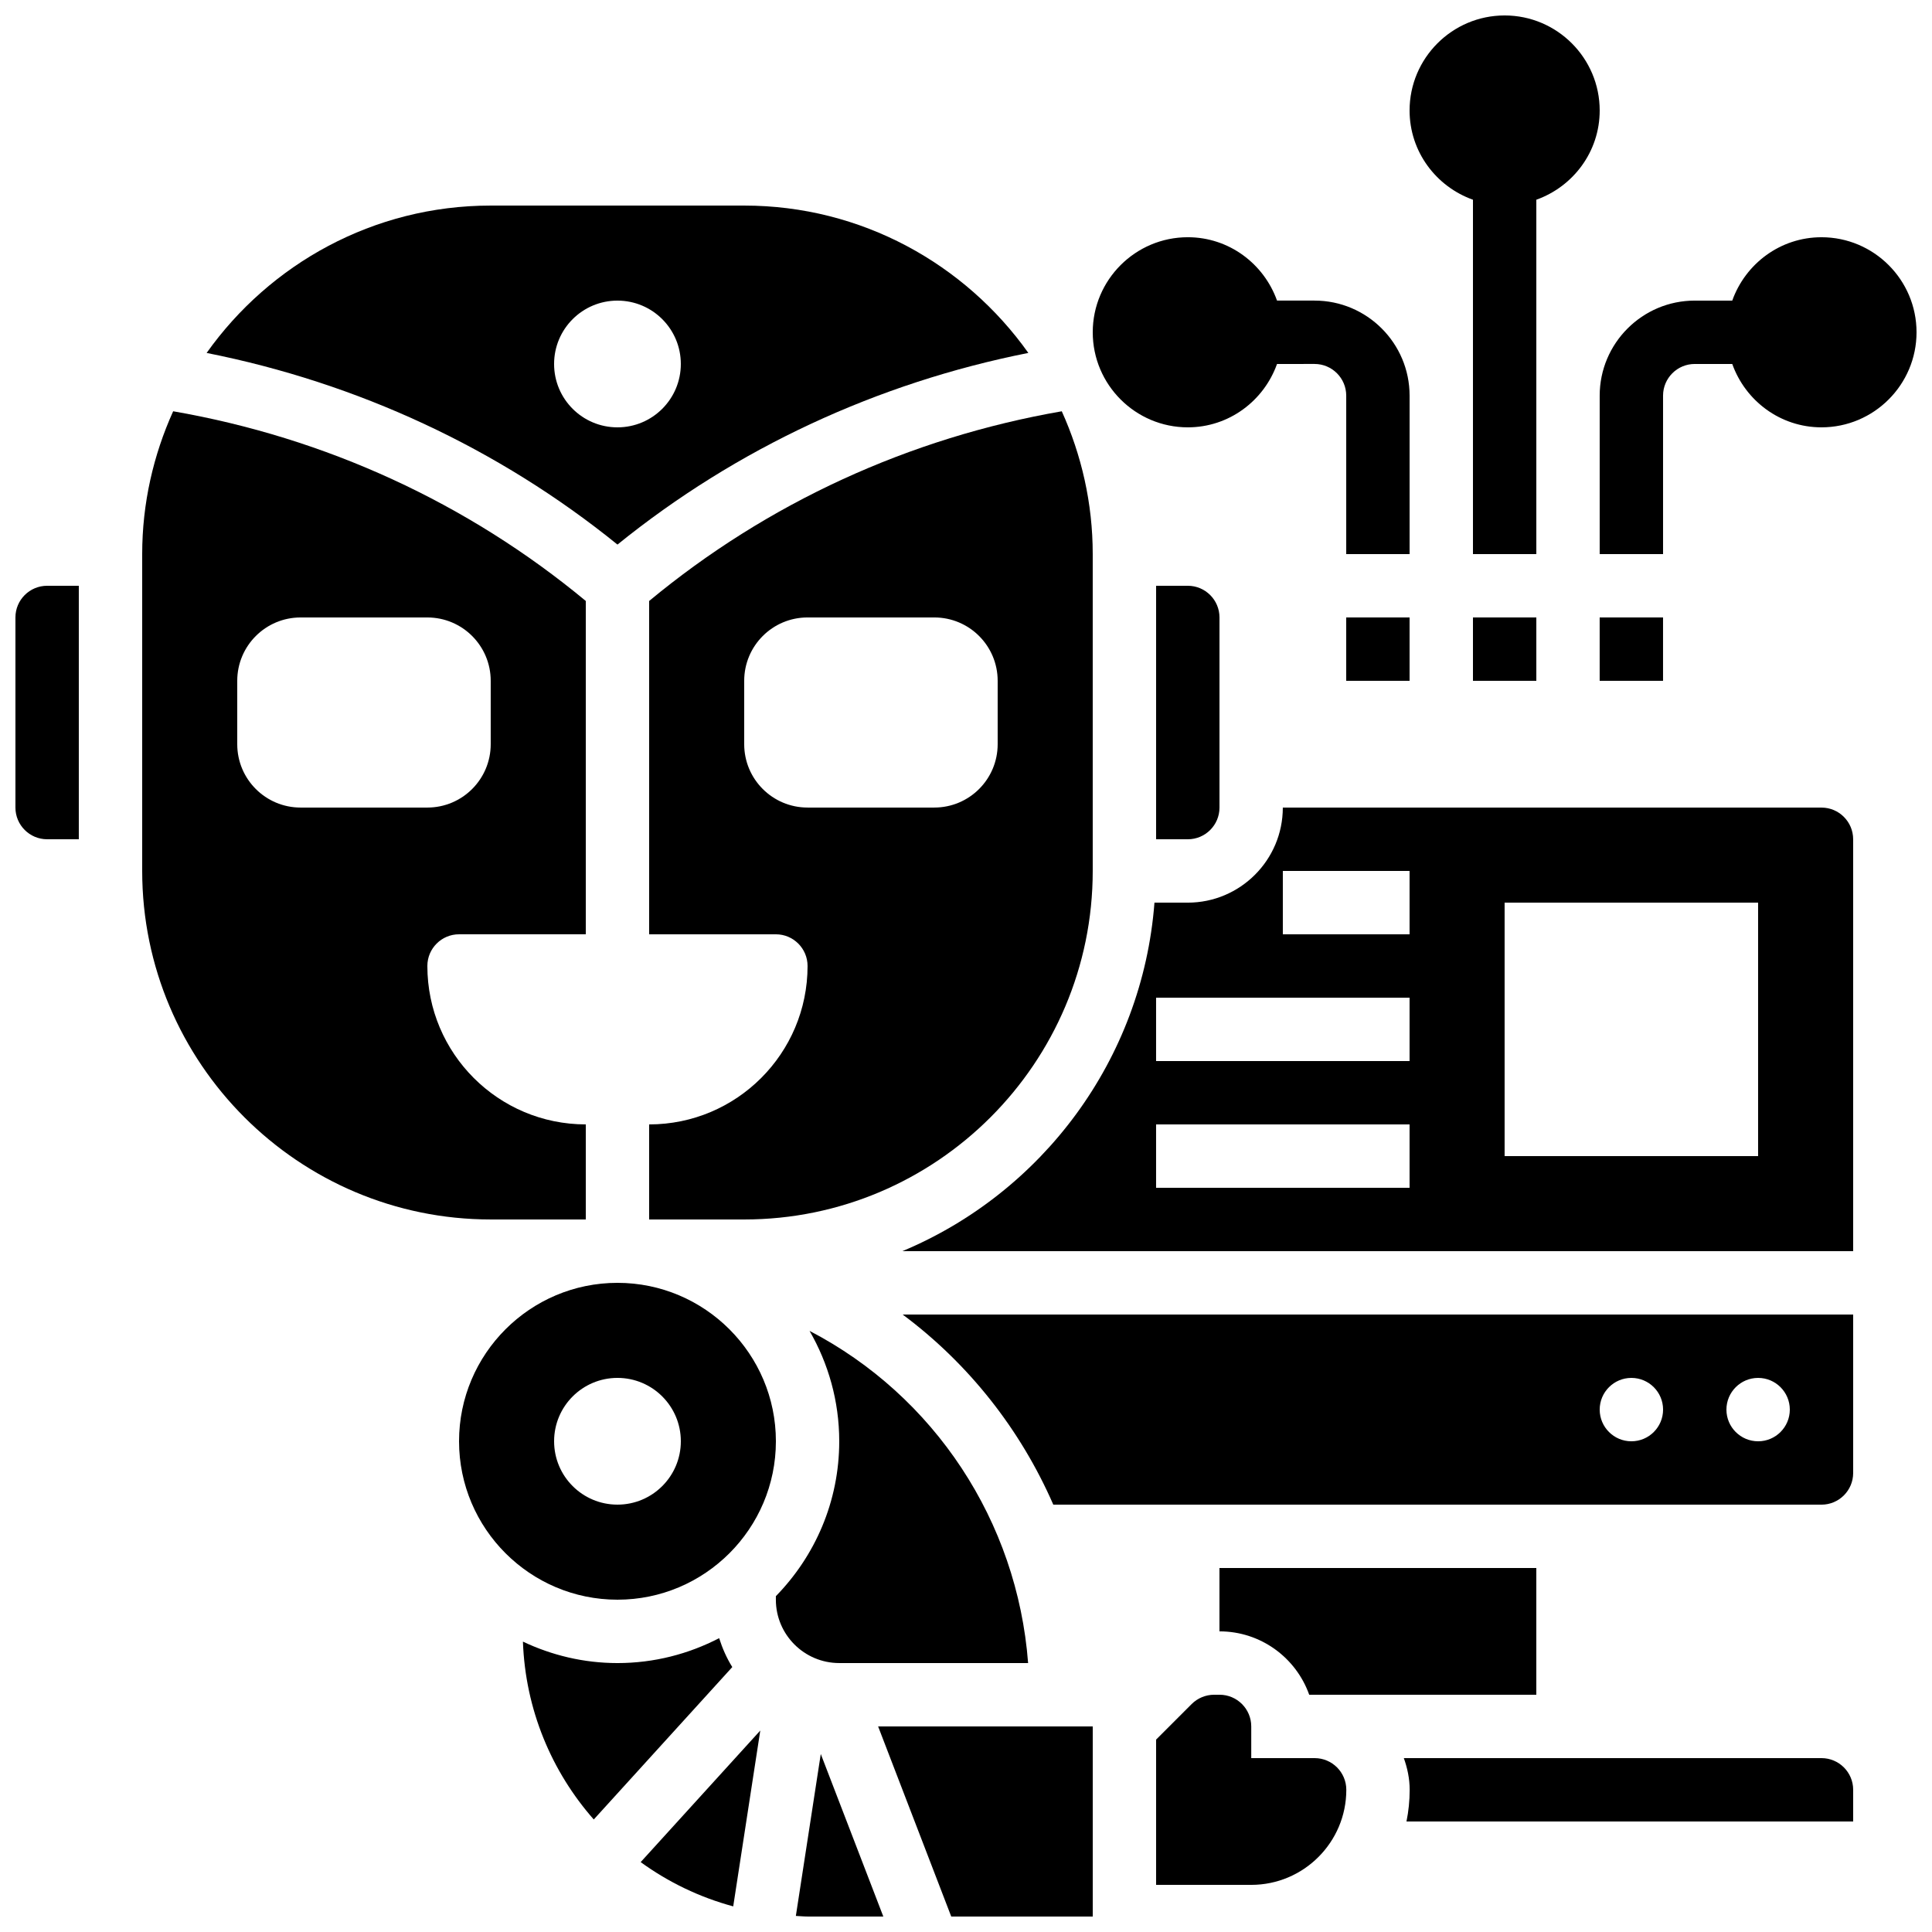 <?xml version="1.0" encoding="UTF-8"?>
<!-- Uploaded to: ICON Repo, www.svgrepo.com, Generator: ICON Repo Mixer Tools -->
<svg width="800px" height="800px" version="1.1" viewBox="144 144 512 512" xmlns="http://www.w3.org/2000/svg">
 <defs>
  <clipPath id="e">
   <path d="m517 148.09h51v142.91h-51z"/>
  </clipPath>
  <clipPath id="d">
   <path d="m567 206h84.902v85h-84.902z"/>
  </clipPath>
  <clipPath id="c">
   <path d="m376 601h58v50.902h-58z"/>
  </clipPath>
  <clipPath id="b">
   <path d="m354 608h25v43.902h-25z"/>
  </clipPath>
  <clipPath id="a">
   <path d="m148.09 299h16.906v68h-16.906z"/>
  </clipPath>
 </defs>
 <g clip-path="url(#e)">
  <path d="m534.35 196.93v93.91h16.793v-93.91c9.75-3.477 16.793-12.711 16.793-23.645 0-13.887-11.301-25.191-25.191-25.191-13.887 0-25.191 11.301-25.191 25.191 0.004 10.934 7.047 20.168 16.797 23.645z"/>
 </g>
 <path d="m458.78 257.25c10.934 0 20.168-7.047 23.645-16.793l9.941-0.004c4.637 0 8.398 3.762 8.398 8.398v41.984h16.793v-41.984c0-13.887-11.301-25.191-25.191-25.191h-9.941c-3.477-9.746-12.715-16.793-23.645-16.793-13.887 0-25.191 11.301-25.191 25.191 0 13.887 11.301 25.191 25.191 25.191z"/>
 <path d="m534.35 307.63h16.793v16.793h-16.793z"/>
 <path d="m500.76 307.63h16.793v16.793h-16.793z"/>
 <g clip-path="url(#d)">
  <path d="m626.71 206.87c-10.934 0-20.168 7.047-23.645 16.793h-9.941c-13.887 0-25.191 11.301-25.191 25.191v41.984h16.793v-41.984c0-4.637 3.762-8.398 8.398-8.398h9.941c3.477 9.75 12.711 16.793 23.645 16.793 13.887 0 25.191-11.301 25.191-25.191 0-13.887-11.301-25.188-25.191-25.188z"/>
 </g>
 <path d="m567.93 307.63h16.793v16.793h-16.793z"/>
 <g clip-path="url(#c)">
  <path d="m396.09 651.9h37.5v-50.379h-56.879z"/>
 </g>
 <path d="m416.46 584.73c-2.856-37.551-24.812-70.82-57.922-88.031 4.973 8.621 7.867 18.598 7.867 29.25 0 15.973-6.422 30.445-16.793 41.051v0.934c0 9.262 7.531 16.793 16.793 16.793z"/>
 <path d="m334.58 578.13c-8.086 4.191-17.23 6.602-26.945 6.602-8.969 0-17.441-2.082-25.055-5.684 0.648 18.035 7.609 34.453 18.773 47.133l36.711-40.391c-1.484-2.371-2.617-4.949-3.484-7.66z"/>
 <g clip-path="url(#b)">
  <path d="m354.91 651.74c1.043 0.043 2.059 0.16 3.109 0.16h20.07l-16.574-43.074z"/>
 </g>
 <path d="m338.31 649.21 7.172-46.602-31.699 34.871c7.305 5.301 15.582 9.312 24.527 11.73z"/>
 <path d="m416.52 237.53c-16.754-23.586-44.227-39.051-75.293-39.051h-67.176c-31.066 0-58.543 15.469-75.293 39.055 40.004 7.934 77.328 25.25 108.88 50.785 31.551-25.531 68.875-42.852 108.88-50.789zm-125.68 2.93c0-9.277 7.516-16.793 16.793-16.793 9.277 0 16.793 7.516 16.793 16.793 0 9.277-7.516 16.793-16.793 16.793-9.277 0.004-16.793-7.512-16.793-16.793z"/>
 <path d="m450.38 299.24v67.176h8.398c4.637 0 8.398-3.762 8.398-8.398v-50.383c0-4.637-3.762-8.398-8.398-8.398z"/>
 <g clip-path="url(#a)">
  <path d="m148.09 307.63v50.383c0 4.637 3.762 8.398 8.398 8.398h8.398v-67.176h-8.398c-4.637 0-8.398 3.762-8.398 8.395z"/>
 </g>
 <path d="m349.62 525.95c0-23.148-18.836-41.984-41.984-41.984-23.148 0-41.984 18.836-41.984 41.984 0 23.148 18.836 41.984 41.984 41.984 23.152 0 41.984-18.832 41.984-41.984zm-58.777 0c0-9.277 7.516-16.793 16.793-16.793 9.277 0 16.793 7.516 16.793 16.793 0 9.277-7.516 16.793-16.793 16.793-9.277 0.004-16.793-7.512-16.793-16.793z"/>
 <path d="m299.24 467.17v-25.191c-23.184 0-41.984-18.801-41.984-41.984 0-4.637 3.762-8.398 8.398-8.398h33.586v-88.332c-31.355-26.004-68.965-43.262-109.35-50.273-5.227 11.566-8.207 24.355-8.207 37.848v83.969c0 50.926 41.438 92.363 92.363 92.363zm-92.367-125.95v-16.793c0-9.277 7.516-16.793 16.793-16.793h33.586c9.277 0 16.793 7.516 16.793 16.793v16.793c0 9.277-7.516 16.793-16.793 16.793h-33.586c-9.277 0-16.793-7.516-16.793-16.793z"/>
 <path d="m316.03 391.6h33.586c4.637 0 8.398 3.762 8.398 8.398 0 23.184-18.801 41.984-41.984 41.984v25.191h25.191c50.926 0 92.363-41.438 92.363-92.363v-83.973c0-13.492-2.981-26.281-8.203-37.844-40.391 7.019-78 24.273-109.35 50.273zm25.191-67.176c0-9.277 7.516-16.793 16.793-16.793h33.586c9.277 0 16.793 7.516 16.793 16.793v16.793c0 9.277-7.516 16.793-16.793 16.793h-33.586c-9.277 0-16.793-7.516-16.793-16.793z"/>
 <path d="m626.71 358.02h-142.75c0 13.887-11.301 25.191-25.191 25.191h-8.824c-3.199 41.699-29.844 76.922-66.82 92.363h251.98v-109.16c0-4.633-3.762-8.395-8.398-8.395zm-109.16 100.76h-67.176v-16.793h67.176zm0-33.59h-67.176v-16.793h67.176zm0-33.586h-33.586v-16.793h33.586zm92.363 58.777h-67.176v-67.176h67.176z"/>
 <path d="m423.13 542.75h203.58c4.637 0 8.398-3.762 8.398-8.398v-41.984h-251.89c17.566 13.082 31.25 30.531 39.918 50.383zm186.79-33.59c4.637 0 8.398 3.762 8.398 8.398 0 4.637-3.762 8.398-8.398 8.398s-8.398-3.762-8.398-8.398c0.004-4.637 3.766-8.398 8.398-8.398zm-33.586 0c4.637 0 8.398 3.762 8.398 8.398 0 4.637-3.762 8.398-8.398 8.398s-8.398-3.762-8.398-8.398c0-4.637 3.762-8.398 8.398-8.398z"/>
 <path d="m492.39 609.92h-16.797v-8.398c0-4.637-3.762-8.398-8.398-8.398h-1.445c-2.207 0-4.375 0.891-5.945 2.461l-9.426 9.426v38.5h25.215c13.887 0 25.191-11.301 25.191-25.191 0-4.637-3.762-8.398-8.395-8.398z"/>
 <path d="m626.71 609.92h-110.68c0.941 2.637 1.547 5.441 1.547 8.398 0 2.871-0.293 5.684-0.848 8.398l118.38-0.004v-8.398c0-4.633-3.762-8.395-8.398-8.395z"/>
 <path d="m490.95 593.12h60.188v-33.586h-83.969v16.793h0.023c10.953 0 20.289 7.019 23.758 16.793z"/>
</svg>